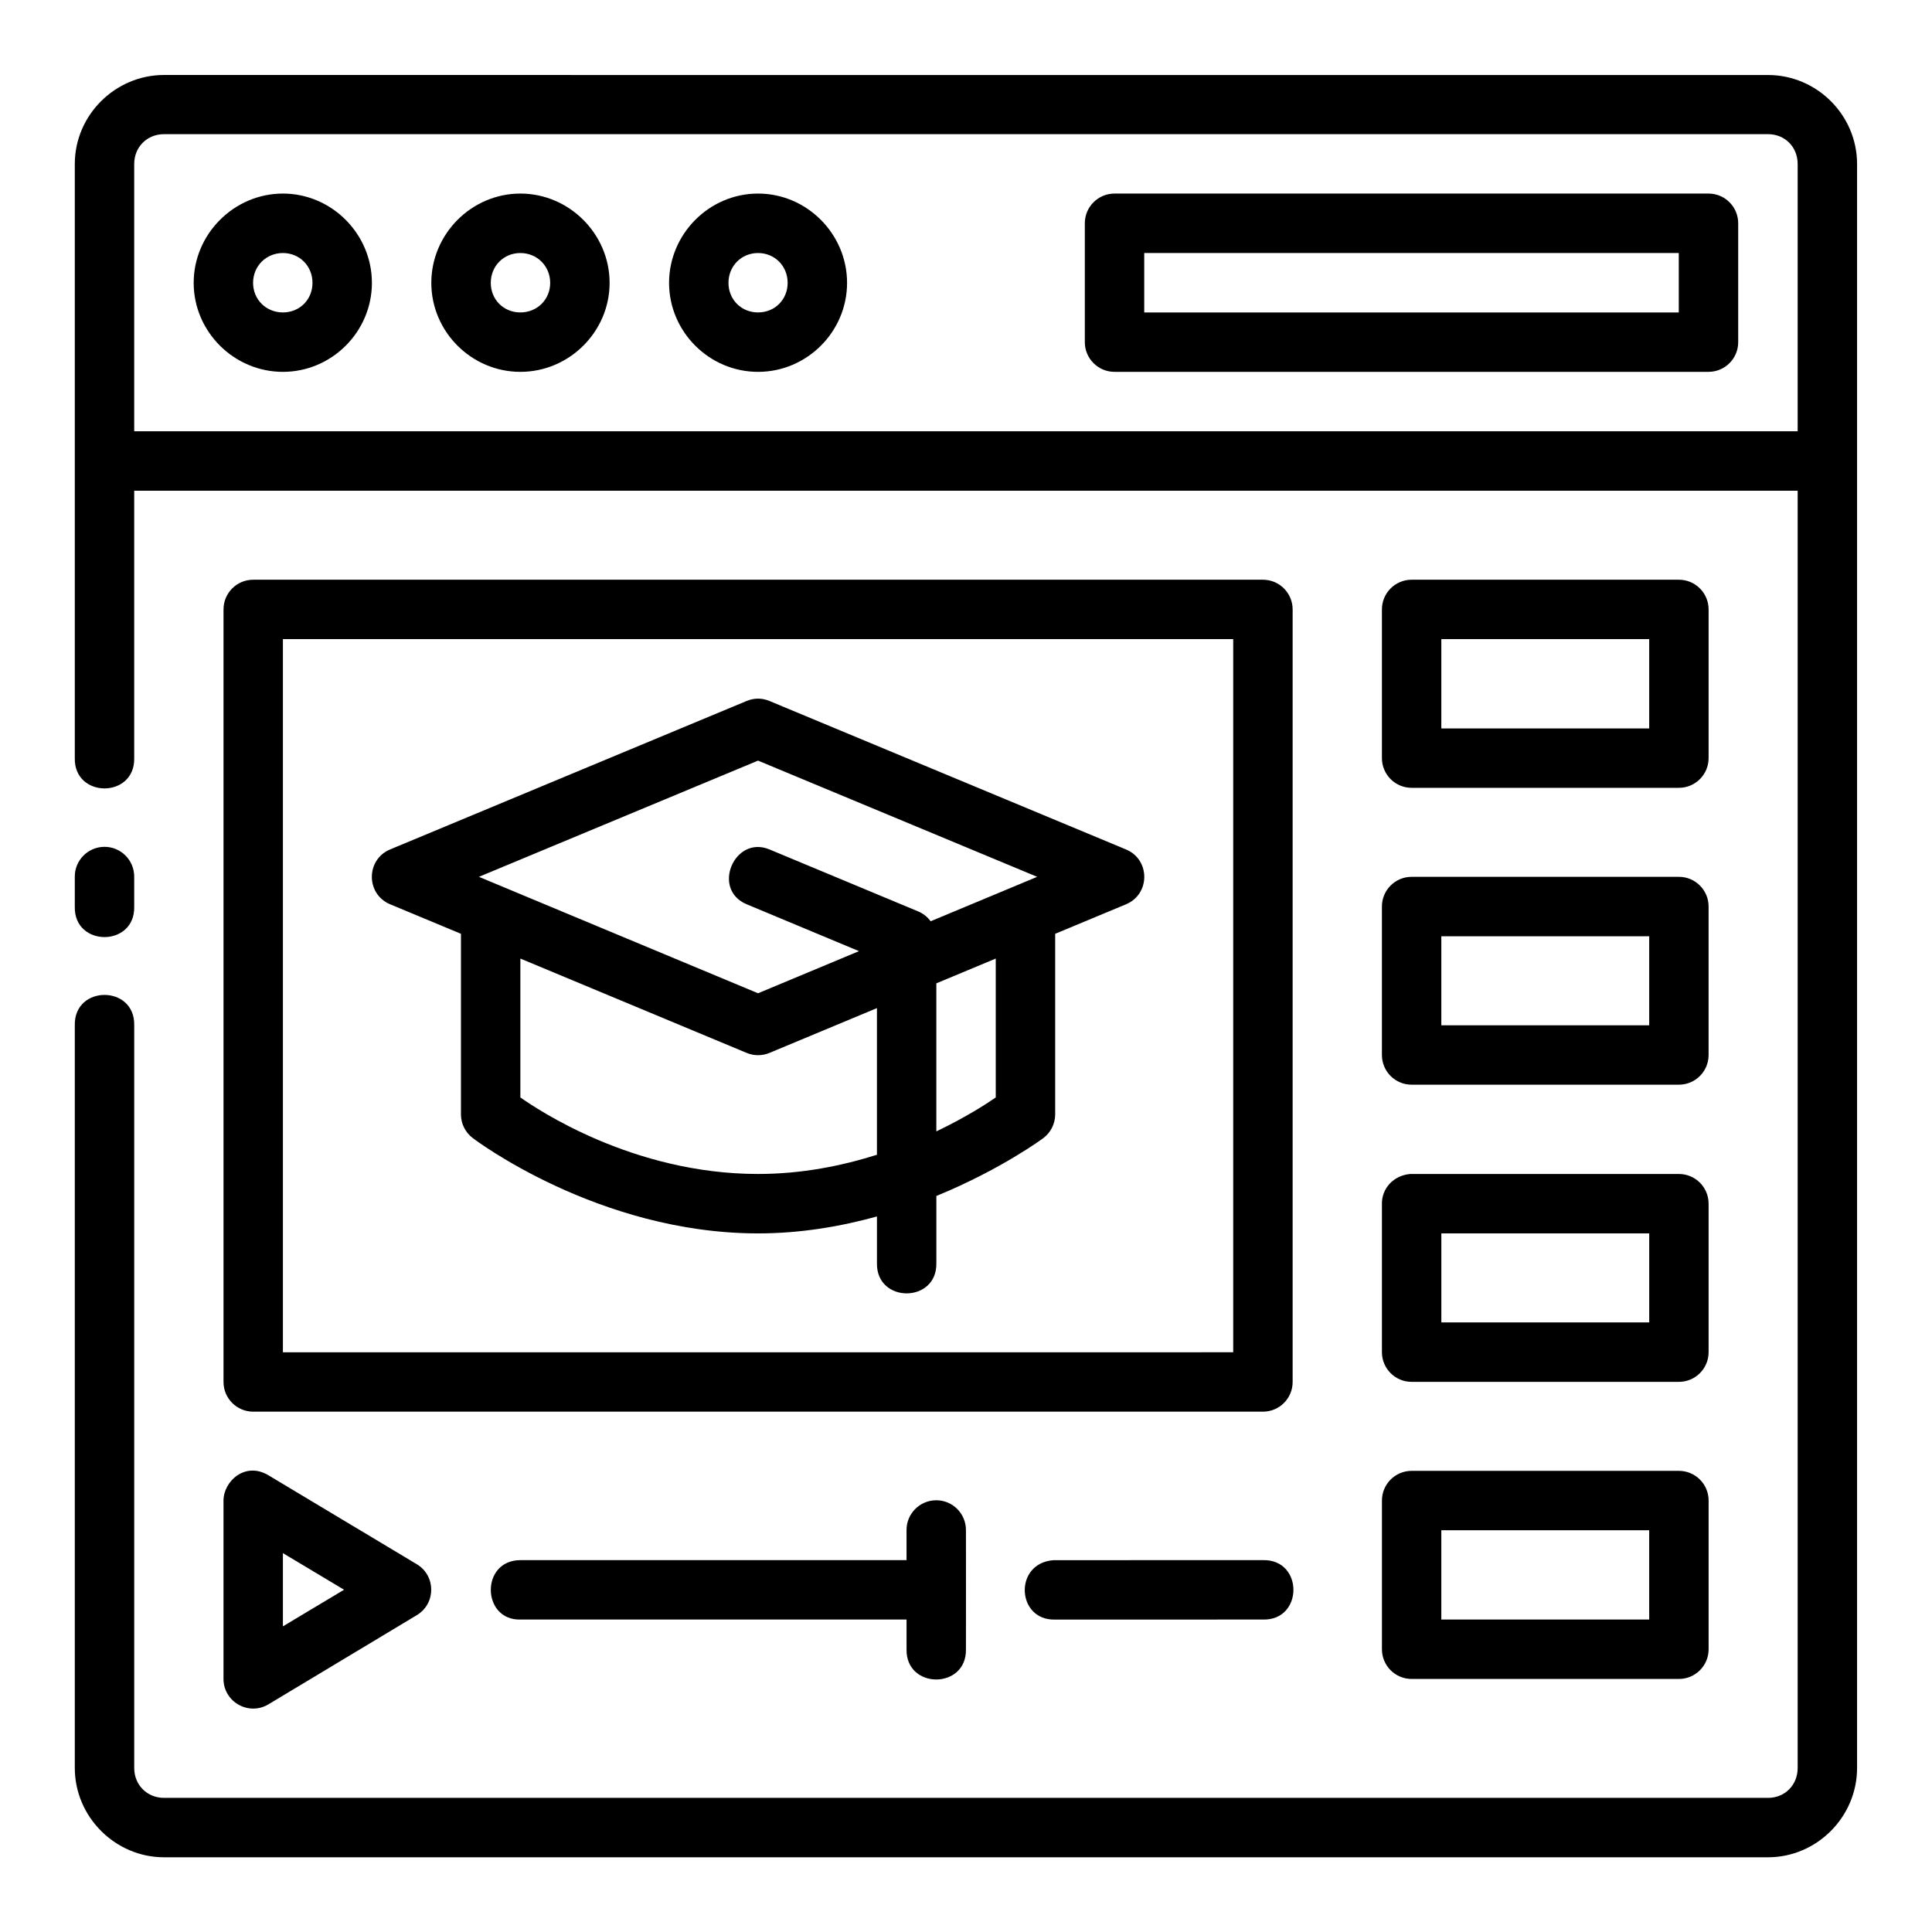 <?xml version="1.0" encoding="UTF-8"?>
<!-- The Best Svg Icon site in the world: iconSvg.co, Visit us! https://iconsvg.co -->
<svg fill="#000000" width="800px" height="800px" version="1.1" viewBox="144 144 512 512" xmlns="http://www.w3.org/2000/svg">
 <path d="m187.47 163.87c-12.945 0-23.648 10.637-23.648 23.586v157.43c-0.238 10.734 15.984 10.734 15.746 0v-70.832h440.83v338.48c0 4.496-3.359 7.918-7.856 7.918h-425.07c-4.496 0-7.902-3.422-7.902-7.918v-196.82c0.238-10.734-15.984-10.734-15.746 0v196.82c0 12.945 10.699 23.664 23.648 23.664h425.07c12.949 0 23.602-10.715 23.602-23.664v-425.07c0-12.949-10.652-23.586-23.602-23.586zm0 15.684h425.07c4.496 0 7.856 3.406 7.856 7.902v70.832h-440.83v-70.832c0-4.496 3.406-7.902 7.902-7.902zm31.504 15.742c-12.949 0-23.648 10.711-23.648 23.664 0 12.949 10.695 23.586 23.648 23.586 12.949 0 23.586-10.637 23.586-23.586s-10.637-23.66-23.586-23.664zm62.93 0c-12.949 0-23.602 10.711-23.602 23.664 0 12.949 10.652 23.586 23.602 23.586 12.949 0 23.648-10.637 23.648-23.586s-10.695-23.66-23.648-23.664zm62.992 0c-12.949 0-23.586 10.715-23.586 23.664s10.637 23.586 23.586 23.586 23.586-10.637 23.586-23.586-10.637-23.664-23.586-23.664zm94.496 0c-4.379-0.016-7.93 3.539-7.902 7.918v31.488c0.016 4.348 3.555 7.859 7.902 7.84h157.41c4.324-0.016 7.824-3.519 7.84-7.84v-31.488c0.023-4.352-3.488-7.902-7.84-7.918zm-220.42 15.758c4.441 0 7.84 3.461 7.84 7.902s-3.402 7.84-7.84 7.84c-4.441 0-7.902-3.402-7.902-7.84 0-4.441 3.461-7.902 7.902-7.902zm62.93 0c4.441 0 7.902 3.461 7.902 7.902s-3.461 7.84-7.902 7.84-7.84-3.402-7.84-7.84c0-4.441 3.402-7.902 7.84-7.902zm62.992 0c4.441 0 7.84 3.461 7.84 7.902s-3.402 7.84-7.84 7.84c-4.441 0-7.84-3.402-7.84-7.84 0-4.441 3.402-7.902 7.84-7.902zm102.34 0h141.66v15.746h-141.66zm-236.16 86.578c-4.348 0.016-7.859 3.555-7.84 7.902v204.67c-0.016 4.348 3.492 7.887 7.84 7.902h267.65c4.348-0.016 7.859-3.555 7.84-7.902v-204.67c0.016-4.348-3.492-7.887-7.84-7.902zm306.99 0c-4.348 0.016-7.859 3.555-7.84 7.902v39.344c-0.016 4.348 3.492 7.887 7.84 7.902h70.832c4.371 0.016 7.918-3.531 7.902-7.902v-39.344c0.016-4.371-3.531-7.918-7.902-7.902zm-299.09 15.742h251.84v188.99l-251.84 0.008zm306.99 0h55.09v23.664h-55.09zm-184.1 16.391-94.48 39.344c-6.453 2.695-6.453 11.836 0 14.531l18.773 7.824v47.91c0.016 2.477 1.203 4.801 3.199 6.273 0 0 33.027 25.215 75.539 25.215 11.359 0 21.949-1.852 31.504-4.488v12.332c-0.238 10.734 15.984 10.734 15.746 0v-17.758c17.238-7.07 28.289-15.297 28.289-15.297 1.992-1.469 3.18-3.797 3.199-6.273v-47.91l18.773-7.824c6.453-2.695 6.453-11.836 0-14.531l-94.48-39.344c-2.25-0.938-4.336-0.719-6.059 0zm3.027 15.805 73.969 30.797-28.23 11.777c-0.859-1.18-2.031-2.094-3.383-2.644l-39.328-16.391c-9.266-3.863-15.484 10.59-6.043 14.531l29.766 12.422-26.754 11.164-73.969-30.859zm-173.29 22.848c-4.34 0.059-7.82 3.609-7.781 7.949v7.918c-0.238 10.734 15.984 10.734 15.746 0v-7.918c0.031-4.414-3.551-8-7.965-7.949zm346.46 7.949c-4.352 0.016-7.867 3.566-7.84 7.918v39.328c0.016 4.324 3.519 7.824 7.84 7.84h70.832c4.348 0.016 7.887-3.492 7.902-7.84v-39.328c0.023-4.379-3.523-7.934-7.902-7.918zm7.902 15.758h55.09v23.586h-55.09zm-244.06 5.902 59.961 25c1.938 0.809 4.121 0.809 6.059 0l28.473-11.871v38.867c-9.176 2.894-19.809 5.09-31.504 5.09-33.285 0-58.688-17.27-62.992-20.281zm125.98 0v36.809c-1.805 1.262-7.492 5.043-15.746 8.996v-39.238zm102.34 64.93v39.406c0.016 4.324 3.519 7.824 7.84 7.84h70.832c4.348 0.016 7.887-3.492 7.902-7.84v-39.406c-0.016-4.348-3.555-7.859-7.902-7.84h-71.211c-4.402 0.406-7.469 3.793-7.465 7.84zm15.746 7.902h55.09v23.586h-55.09zm-7.902 62.93c-4.348 0.016-7.859 3.555-7.84 7.902v39.344c-0.016 4.348 3.492 7.887 7.84 7.902h70.832c4.371 0.016 7.918-3.531 7.902-7.902v-39.344c0.016-4.371-3.531-7.918-7.902-7.902zm-314.84 7.902v47.246c0.023 6.094 6.664 9.852 11.898 6.734l39.344-23.648c5.078-3.062 5.078-10.422 0-13.484l-39.344-23.586c-6.168-3.699-11.898 1.605-11.898 6.734zm78.676 31.504h102.34v7.84c-0.238 10.727 15.977 10.727 15.742 0 0.023-10.57 0-20.953 0-31.504 0.031-4.414-3.551-8-7.965-7.949-4.34 0.059-7.82 3.606-7.781 7.949v7.918h-102.31c-10.652 0-10.297 16.004-0.023 15.746zm244.06-23.664h55.09v23.664h-55.09zm-306.99 6.059 16.207 9.703-16.207 9.703zm259.75 17.605c10.73 0.238 10.73-15.984 0-15.746l-55.496 0.008c-10.664 0.754-9.871 16.051 0.406 15.746z"/>
</svg>